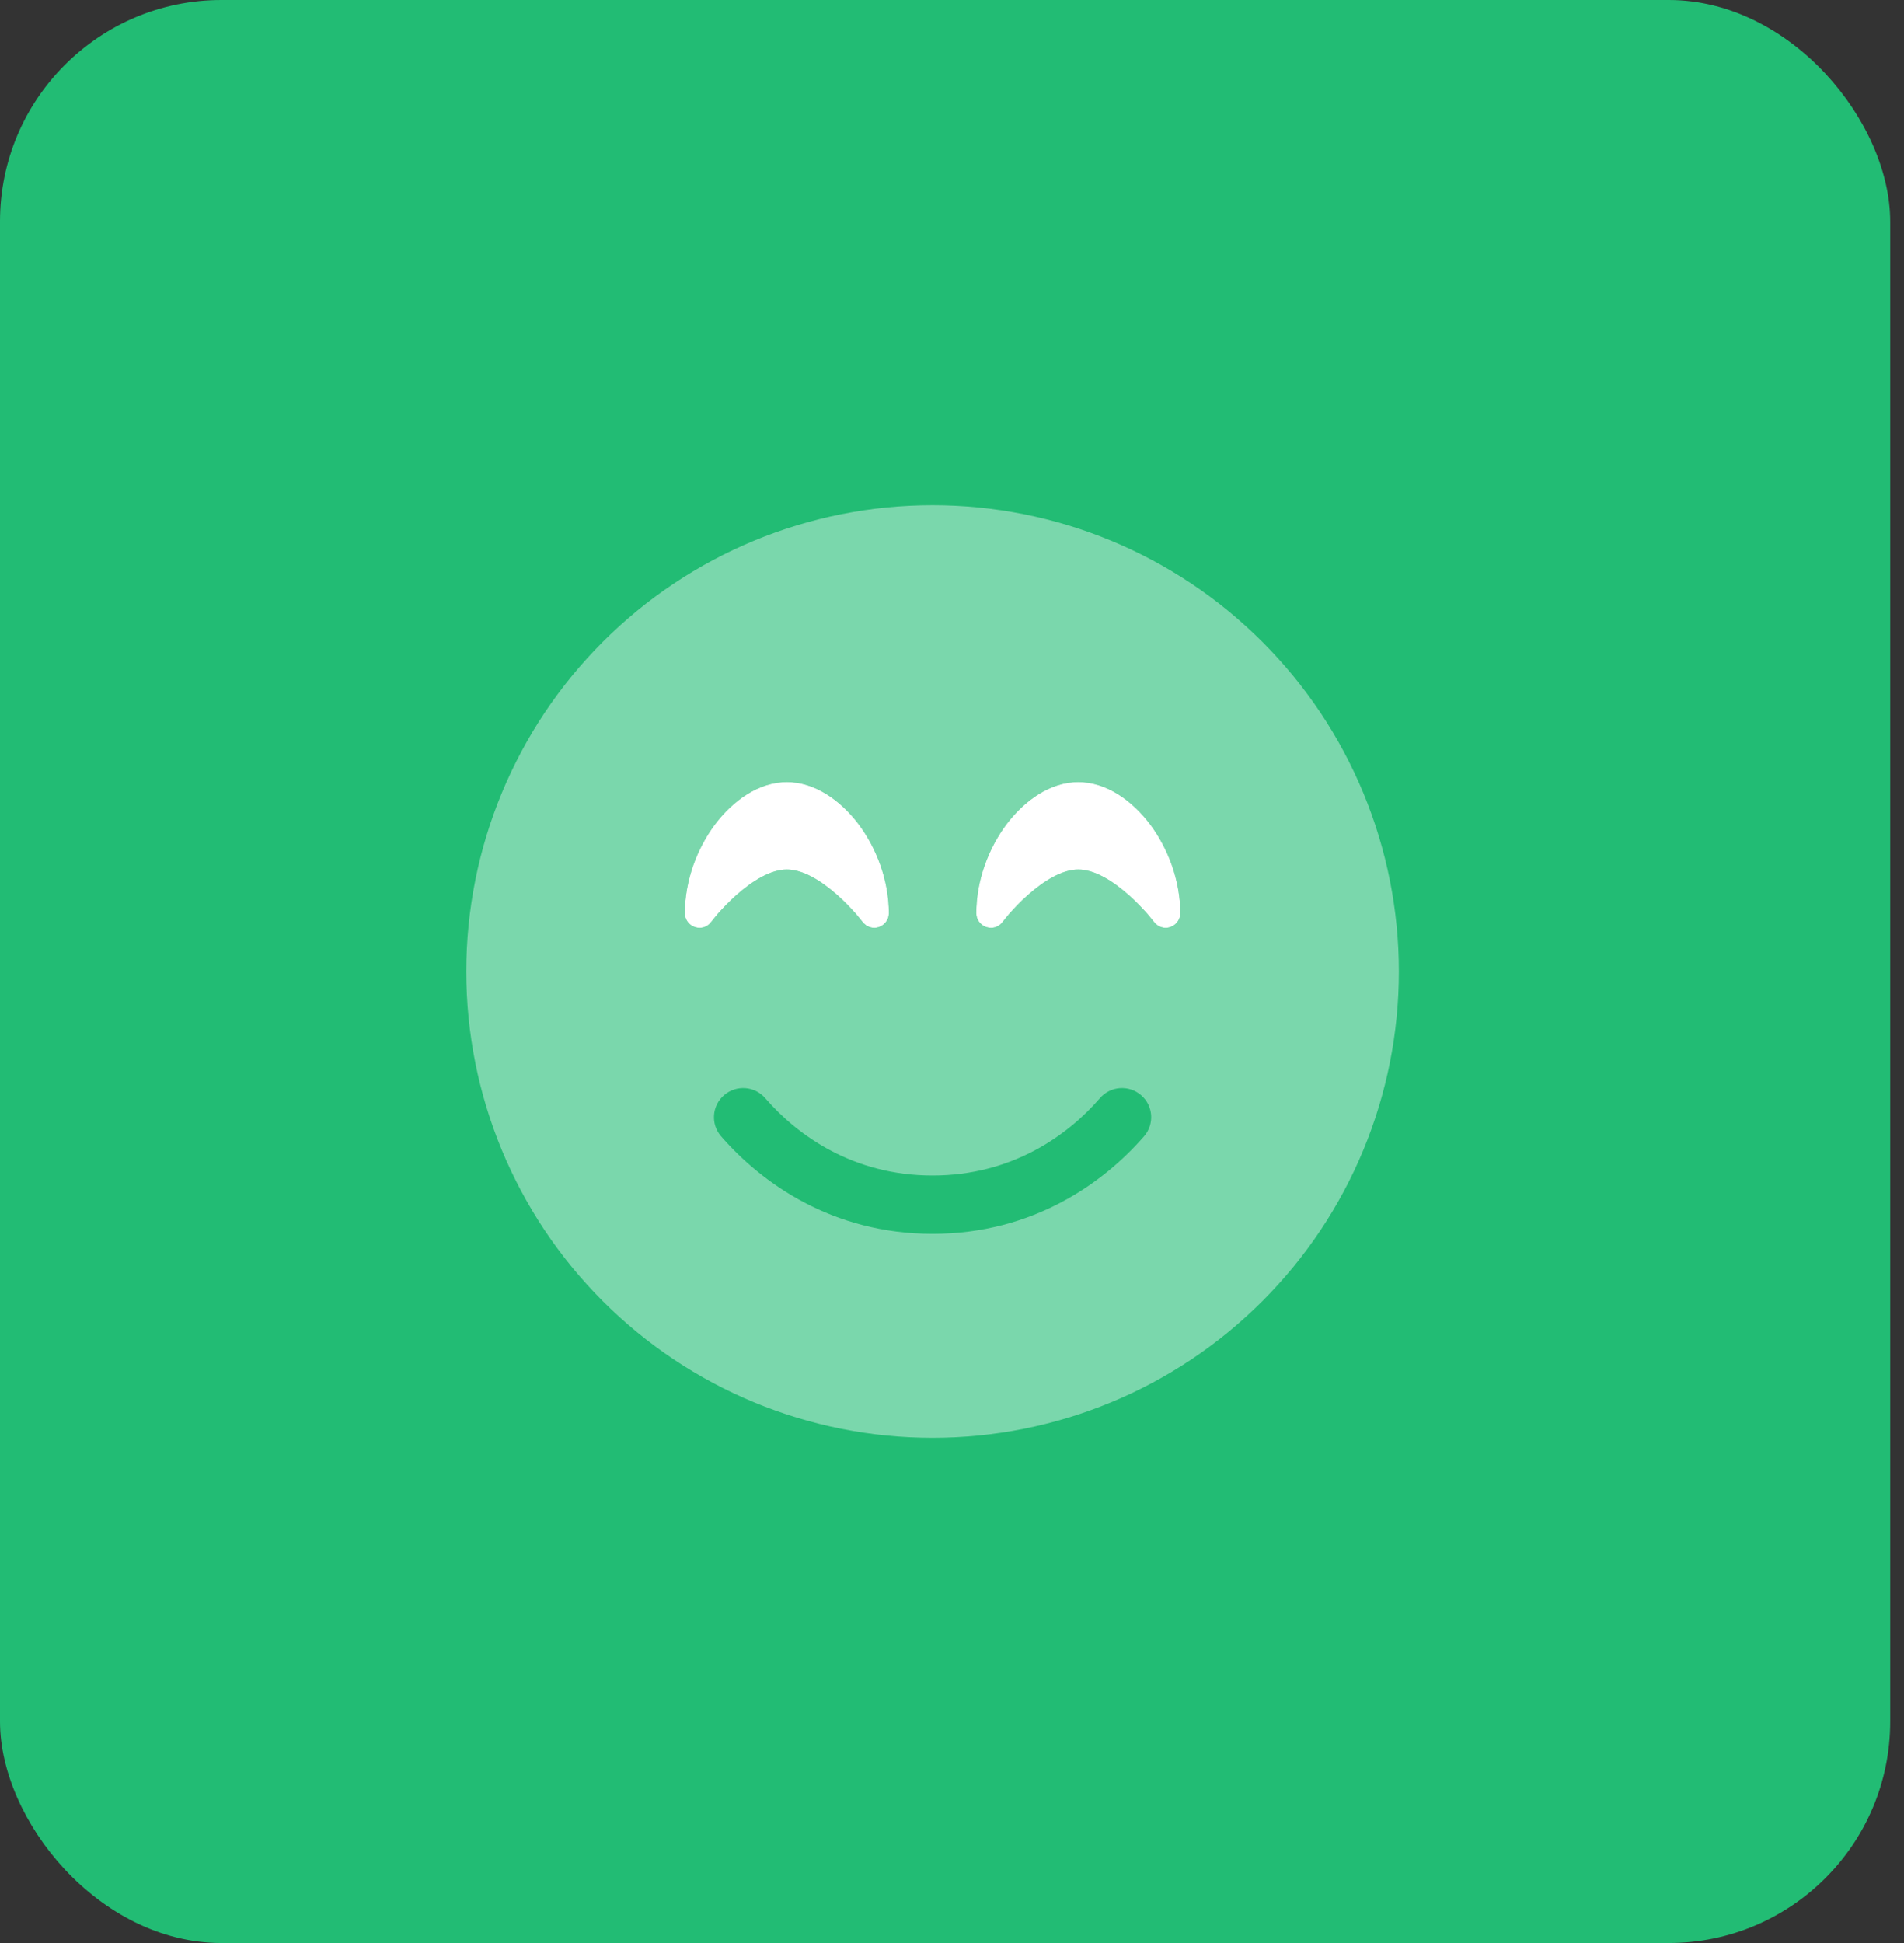 <svg width="49" height="50" viewBox="0 0 49 50" fill="none" xmlns="http://www.w3.org/2000/svg">
<rect x="0" y="0" width="49" height="50" fill="#333333" stroke="none"/>
<rect width="48.645" height="50" rx="5.699" fill="#22BC74"/>
<g clip-path="url(#clip0_4207_2444)">
<path opacity="0.4" d="M24 37C27.183 37 30.235 35.736 32.485 33.485C34.736 31.235 36 28.183 36 25C36 21.817 34.736 18.765 32.485 16.515C30.235 14.264 27.183 13 24 13C20.817 13 17.765 14.264 15.515 16.515C13.264 18.765 12 21.817 12 25C12 28.183 13.264 31.235 15.515 33.485C17.765 35.736 20.817 37 24 37ZM19.692 28.258C20.531 29.228 21.966 30.25 24 30.25C26.034 30.25 27.469 29.228 28.308 28.258C28.58 27.944 29.053 27.911 29.367 28.183C29.681 28.455 29.714 28.928 29.442 29.242C28.397 30.442 26.583 31.75 24 31.75C21.417 31.75 19.603 30.442 18.558 29.242C18.286 28.928 18.319 28.455 18.633 28.183C18.947 27.911 19.42 27.944 19.692 28.258ZM22.2 23.725L22.191 23.716C22.181 23.706 22.172 23.692 22.158 23.673C22.13 23.636 22.083 23.58 22.027 23.514C21.909 23.383 21.745 23.205 21.548 23.031C21.136 22.666 20.667 22.375 20.25 22.375C19.833 22.375 19.364 22.666 18.952 23.031C18.755 23.205 18.591 23.383 18.473 23.514C18.417 23.58 18.37 23.636 18.342 23.673C18.328 23.692 18.314 23.706 18.309 23.716L18.3 23.725C18.202 23.856 18.033 23.908 17.883 23.856C17.733 23.805 17.625 23.664 17.625 23.5C17.625 22.661 17.939 21.831 18.403 21.212C18.863 20.603 19.523 20.125 20.25 20.125C20.977 20.125 21.637 20.603 22.097 21.212C22.561 21.831 22.875 22.661 22.875 23.5C22.875 23.659 22.772 23.805 22.617 23.856C22.462 23.908 22.294 23.856 22.2 23.725ZM29.7 23.725L29.691 23.716C29.681 23.706 29.672 23.692 29.658 23.673C29.63 23.636 29.583 23.58 29.527 23.514C29.409 23.383 29.245 23.205 29.048 23.031C28.636 22.666 28.167 22.375 27.75 22.375C27.333 22.375 26.864 22.666 26.452 23.031C26.255 23.205 26.091 23.383 25.973 23.514C25.917 23.58 25.87 23.636 25.842 23.673C25.828 23.692 25.814 23.706 25.809 23.716L25.8 23.725C25.702 23.856 25.533 23.908 25.383 23.856C25.233 23.805 25.125 23.664 25.125 23.5C25.125 22.661 25.439 21.831 25.903 21.212C26.363 20.603 27.023 20.125 27.75 20.125C28.477 20.125 29.137 20.603 29.597 21.212C30.061 21.831 30.375 22.661 30.375 23.5C30.375 23.659 30.272 23.805 30.117 23.856C29.962 23.908 29.794 23.856 29.7 23.725Z" fill="white"/>
<path d="M22.2 23.725C22.298 23.856 22.467 23.908 22.617 23.856C22.767 23.805 22.875 23.664 22.875 23.5C22.875 22.661 22.561 21.831 22.097 21.212C21.637 20.603 20.977 20.125 20.25 20.125C19.523 20.125 18.863 20.603 18.403 21.212C17.939 21.831 17.625 22.661 17.625 23.5C17.625 23.659 17.728 23.805 17.883 23.856C18.038 23.908 18.206 23.856 18.3 23.725L18.309 23.716C18.319 23.706 18.328 23.692 18.342 23.673C18.37 23.636 18.417 23.58 18.473 23.514C18.591 23.383 18.755 23.205 18.952 23.031C19.364 22.666 19.833 22.375 20.25 22.375C20.667 22.375 21.136 22.666 21.548 23.031C21.745 23.205 21.909 23.383 22.027 23.514C22.083 23.58 22.13 23.636 22.158 23.673C22.172 23.692 22.186 23.706 22.191 23.716L22.2 23.725ZM29.7 23.725C29.798 23.856 29.967 23.908 30.117 23.856C30.267 23.805 30.375 23.664 30.375 23.5C30.375 22.661 30.061 21.831 29.597 21.212C29.137 20.603 28.477 20.125 27.75 20.125C27.023 20.125 26.363 20.603 25.903 21.212C25.439 21.831 25.125 22.661 25.125 23.5C25.125 23.659 25.228 23.805 25.383 23.856C25.538 23.908 25.706 23.856 25.8 23.725L25.809 23.716C25.819 23.706 25.828 23.692 25.842 23.673C25.87 23.636 25.917 23.58 25.973 23.514C26.091 23.383 26.255 23.205 26.452 23.031C26.864 22.666 27.333 22.375 27.75 22.375C28.167 22.375 28.636 22.666 29.048 23.031C29.245 23.205 29.409 23.383 29.527 23.514C29.583 23.58 29.63 23.636 29.658 23.673C29.672 23.692 29.686 23.706 29.691 23.716L29.7 23.725Z" fill="white"/>
</g>
<defs>
<clipPath id="clip0_4207_2444">
<rect width="24" height="24" fill="white" transform="translate(12 13)"/>
</clipPath>
</defs>
</svg>

